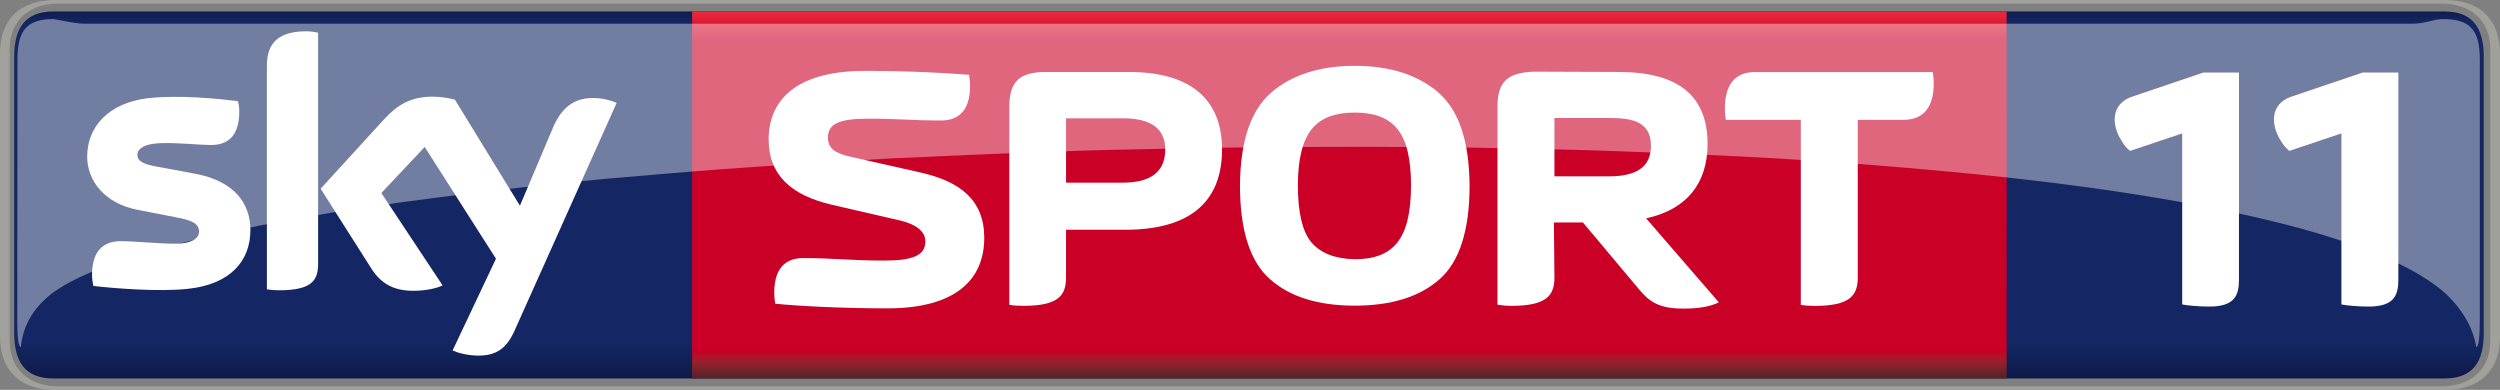 <?xml version="1.0"?>
<svg xmlns="http://www.w3.org/2000/svg" xmlns:xlink="http://www.w3.org/1999/xlink" height="93.57" width="600" version="1.1" viewBox="0 0 158.75 24.757">
  <rect x="0" y="0" width="158.75" height="24.757" fill="#808080" stroke="none"/>
  <defs>
    <linearGradient id="a" gradientUnits="userSpaceOnUse" gradientTransform="matrix(0 23.683 23.683 0 209.57 431.54)" x2=".992" x1=".008" y1="0" y2="0">
      <stop stop-color="#0f1c4d" offset="0"/>
      <stop stop-color="#101e51" offset=".004"/>
      <stop stop-color="#101f54" offset=".008"/>
      <stop stop-color="#112157" offset=".012"/>
      <stop stop-color="#12225a" offset=".016"/>
      <stop stop-color="#13245d" offset=".02"/>
      <stop stop-color="#132560" offset=".023"/>
      <stop stop-color="#142662" offset=".027"/>
      <stop stop-color="#142764" offset=".031"/>
      <stop stop-color="#142764" offset=".062"/>
      <stop stop-color="#142764" offset=".125"/>
      <stop stop-color="#142764" offset=".25"/>
      <stop stop-color="#142764" offset=".5"/>
      <stop stop-color="#142764" offset=".75"/>
      <stop stop-color="#142764" offset=".875"/>
      <stop stop-color="#142764" offset=".891"/>
      <stop stop-color="#142764" offset=".898"/>
      <stop stop-color="#142763" offset=".902"/>
      <stop stop-color="#142763" offset=".906"/>
      <stop stop-color="#132662" offset=".91"/>
      <stop stop-color="#132661" offset=".914"/>
      <stop stop-color="#132560" offset=".918"/>
      <stop stop-color="#13255f" offset=".922"/>
      <stop stop-color="#12245d" offset=".926"/>
      <stop stop-color="#12245c" offset=".93"/>
      <stop stop-color="#12235b" offset=".934"/>
      <stop stop-color="#12235a" offset=".938"/>
      <stop stop-color="#112259" offset=".941"/>
      <stop stop-color="#112258" offset=".945"/>
      <stop stop-color="#112157" offset=".949"/>
      <stop stop-color="#112056" offset=".953"/>
      <stop stop-color="#102055" offset=".957"/>
      <stop stop-color="#102054" offset=".961"/>
      <stop stop-color="#101f53" offset=".965"/>
      <stop stop-color="#101e52" offset=".969"/>
      <stop stop-color="#0f1d50" offset=".973"/>
      <stop stop-color="#0f1d4f" offset=".977"/>
      <stop stop-color="#0f1c4e" offset=".98"/>
      <stop stop-color="#0f1c4d" offset=".984"/>
      <stop stop-color="#0e1b4c" offset=".988"/>
      <stop stop-color="#0e1b4b" offset=".992"/>
      <stop stop-color="#0e1a4a" offset=".996"/>
      <stop stop-color="#0e1949" offset="1"/>
    </linearGradient>
    <linearGradient id="b" gradientUnits="userSpaceOnUse" gradientTransform="matrix(0 -23.293 23.293 0 219.14 455.04)" x1="1.4211e-14" x2="1" y1="0" y2="0">
      <stop stop-color="#552227" offset="0"/>
      <stop stop-color="#5a2227" offset=".004"/>
      <stop stop-color="#602228" offset=".008"/>
      <stop stop-color="#662329" offset=".012"/>
      <stop stop-color="#6c232a" offset=".016"/>
      <stop stop-color="#71232a" offset=".02"/>
      <stop stop-color="#77232a" offset=".023"/>
      <stop stop-color="#7d232a" offset=".027"/>
      <stop stop-color="#84222b" offset=".031"/>
      <stop stop-color="#8a212b" offset=".035"/>
      <stop stop-color="#90202b" offset=".039"/>
      <stop stop-color="#961f2b" offset=".043"/>
      <stop stop-color="#9d1d2b" offset=".047"/>
      <stop stop-color="#a31a2a" offset=".051"/>
      <stop stop-color="#a9172a" offset=".055"/>
      <stop stop-color="#b01329" offset=".059"/>
      <stop stop-color="#b70f29" offset=".062"/>
      <stop stop-color="#bd0829" offset=".066"/>
      <stop stop-color="#c40228" offset=".07"/>
      <stop stop-color="#c70028" offset=".074"/>
      <stop stop-color="#ca0027" offset=".078"/>
      <stop stop-color="#ca0027" offset=".094"/>
      <stop stop-color="#ca0027" offset=".125"/>
      <stop stop-color="#ca0027" offset=".25"/>
      <stop stop-color="#ca0027" offset=".5"/>
      <stop stop-color="#ca0027" offset=".75"/>
      <stop stop-color="#ca0027" offset=".875"/>
      <stop stop-color="#ca0027" offset=".906"/>
      <stop stop-color="#ca0027" offset=".914"/>
      <stop stop-color="#cb0028" offset=".918"/>
      <stop stop-color="#cc0029" offset=".922"/>
      <stop stop-color="#ce002a" offset=".926"/>
      <stop stop-color="#cf012a" offset=".93"/>
      <stop stop-color="#d1052b" offset=".934"/>
      <stop stop-color="#d2092c" offset=".938"/>
      <stop stop-color="#d40b2d" offset=".941"/>
      <stop stop-color="#d50d2e" offset=".945"/>
      <stop stop-color="#d60f2f" offset=".949"/>
      <stop stop-color="#d71130" offset=".953"/>
      <stop stop-color="#d91431" offset=".957"/>
      <stop stop-color="#da1732" offset=".961"/>
      <stop stop-color="#dc1933" offset=".965"/>
      <stop stop-color="#dd1a34" offset=".969"/>
      <stop stop-color="#df1c35" offset=".973"/>
      <stop stop-color="#e01d35" offset=".977"/>
      <stop stop-color="#e12036" offset=".98"/>
      <stop stop-color="#e22237" offset=".984"/>
      <stop stop-color="#e42439" offset=".988"/>
      <stop stop-color="#e6253a" offset=".992"/>
      <stop stop-color="#e7273a" offset=".996"/>
      <stop stop-color="#e8283b" offset="1"/>
    </linearGradient>
  </defs>
  <g transform="translate(-133.45 -431.01)">
    <path d="m136.84 431.74c-1.831 0-2.49 1.092-2.49 2.889v17.524c0 1.797 0.659 2.889 2.49 2.889h151.83 0.01c1.831 0 2.49-1.092 2.49-2.889v-17.524c0-1.797-0.659-2.889-2.49-2.889h-151.84z" stroke-width=".96" fill="url(#a)"/>
    <path d="m268.71 440.59c-0.189-0.156-0.346-0.292-0.566-0.684-0.618-0.975-0.639-2.264 0.629-2.735l4.599-1.557h2.252v13.148c0 1.009-0.272 1.715-1.886 1.715-0.65 0-1.414-0.068-1.718-0.135v-10.861l-3.31 1.11" stroke-width="1.108" fill="#fff"/>
    <path stroke-width=".96" fill="url(#b)" d="m177.4 431.74v23.301h83.47c0.009-7.931 0.002-16.09 0-23.301z"/>
    <g stroke-width=".96" fill="#fff">
      <path d="m149.35 445.62c0 1.99-1.308 3.446-3.958 3.73-1.911 0.205-4.697-0.033-6.016-0.182-0.041-0.216-0.083-0.489-0.083-0.694 0-1.751 0.944-2.149 1.819-2.149 0.921 0 2.365 0.159 3.446 0.159 1.171 0 1.535-0.398 1.535-0.773 0-0.5-0.478-0.716-1.387-0.887l-2.513-0.489c-2.092-0.398-3.207-1.842-3.207-3.377 0-1.865 1.319-3.423 3.912-3.719 1.967-0.205 4.355 0.033 5.663 0.193 0.058 0.228 0.083 0.432 0.083 0.671 0 1.74-0.921 2.115-1.808 2.115-0.671 0-1.728-0.125-2.934-0.125-1.228 0-1.728 0.33-1.728 0.751 0 0.432 0.478 0.614 1.251 0.75l2.4 0.444c2.468 0.455 3.525 1.854 3.525 3.582"/>
      <path d="m153.65 447.76c0 1.069-0.409 1.683-2.502 1.683-0.273 0-0.512-0.025-0.75-0.058v-14.181c0-1.08 0.364-2.206 2.479-2.206 0.262 0 0.523 0.033 0.773 0.083v14.682"/>
      <path d="m162.19 453.26c0.273 0.136 0.842 0.307 1.547 0.33 1.206 0.025 1.865-0.444 2.365-1.535l6.505-14.511c-0.273-0.136-0.864-0.295-1.353-0.307-0.841-0.025-1.956 0.148-2.684 1.865l-2.104 4.97-4.128-6.732c-0.262-0.083-0.91-0.193-1.387-0.193-1.456 0-2.275 0.535-3.127 1.456l-4.014 4.39 3.23 5.083c0.602 0.932 1.387 1.399 2.661 1.399 0.842 0 1.535-0.182 1.854-0.341l-3.889-5.868 2.752-2.923 4.526 7.096-2.752 5.822"/>
      <path d="m195.95 446.11c0-2.422-1.569-3.594-4.071-4.151l-4.39-0.989c-0.796-0.182-1.467-0.421-1.467-1.217 0-0.876 0.694-1.206 2.536-1.206 2.172 0 2.672 0.114 4.651 0.114 0.91 0 1.842-0.421 1.842-2.217 0-0.216-0.033-0.466-0.066-0.682-1.331-0.114-3.707-0.25-6.63-0.25-4.412 0-6.096 1.911-6.096 4.344 0 2.286 1.444 3.548 3.992 4.151l4.39 1.012c1.012 0.25 1.569 0.694 1.569 1.331 0 0.864-0.773 1.206-2.615 1.206-2.172 0-3.161-0.159-5.14-0.159-0.91 0-1.842 0.421-1.842 2.217 0 0.216 0.025 0.466 0.066 0.682 1.331 0.136 4.185 0.295 7.119 0.295 4.412 0 6.152-1.888 6.152-4.481"/>
      <path d="m230.86 435.56c-1.74 0.066-2.32 0.668-2.32 2.26v12.542c0.262 0.041 0.58 0.069 0.887 0.069 2.217 0 2.729-0.647 2.729-1.795l-0.033-3.501h1.842l3.548 4.23c0.671 0.819 1.306 1.241 2.819 1.241 1.012 0 1.707-0.124 2.265-0.397l-4.619-5.335c2.593-0.557 3.902-2.242 3.902-4.721 0-3.059-1.865-4.572-5.629-4.572zm1.296 2.942h3.467c1.49 0 2.661 0.228 2.661 1.774 0 1.308-0.887 1.932-2.661 1.932h-3.467z"/>
      <path d="m199.86 435.58c-1.774 0-2.32 0.691-2.32 2.26v12.526c0.262 0.05 0.569 0.064 0.887 0.064 2.218 0 2.716-0.647 2.716-1.795v-3.036h3.774c4.094 0 6.132-1.776 6.132-5.096 0-3.218-2.038-4.921-5.894-4.921zm1.284 2.942h3.616c1.797 0 2.682 0.671 2.682 1.979 0 1.387-0.886 2.107-2.682 2.107h-3.616z"/>
      <path d="m219.48 435.19c-2.24 0-4.014 0.58-5.322 1.706-1.308 1.16-1.948 3.103-1.97 5.889 0 2.843 0.64 4.835 1.902 5.949 1.262 1.126 3.059 1.685 5.39 1.685 2.32 0 4.117-0.558 5.39-1.685 1.262-1.115 1.898-3.106 1.898-5.949-0.025-2.786-0.658-4.729-1.966-5.889-1.308-1.126-3.082-1.706-5.322-1.706zm0 2.968c1.24 0 2.124 0.329 2.704 1.045 0.569 0.682 0.866 1.876 0.866 3.582 0 1.717-0.297 2.911-0.866 3.616-0.557 0.728-1.464 1.07-2.704 1.07-1.262-0.025-2.175-0.388-2.755-1.07-0.569-0.682-0.861-1.888-0.861-3.616 0-1.706 0.319-2.9 0.887-3.582 0.58-0.716 1.49-1.045 2.729-1.045z"/>
      <path d="m251.41 438.62h2.9c0.955 0 1.933-0.443 1.933-2.331 0-0.216-0.025-0.478-0.066-0.705h-11.277c-0.955 0-1.922 0.443-1.922 2.331 0 0.216 0.025 0.478 0.058 0.705h4.765v11.748c0.273 0.05 0.58 0.066 0.887 0.066 2.218 0 2.729-0.649 2.729-1.797v-10.019"/>
    </g>
    <path d="m137.01 431.01c-2.729 0-3.56 1.694-3.56 3.389v17.98c0 1.694 0.83 3.389 3.56 3.389h151.63 0.01c2.718 0 3.548-1.694 3.548-3.389v-17.98c0-1.694-0.83-3.389-3.548-3.389h-151.64zm0.125 0.228h151.38c1.831 0 3.071 1.08 3.071 2.889v18.525c0 1.808-1.24 2.889-3.071 2.889h-151.37-0.01c-1.831 0-3.071-1.08-3.071-2.889v-18.525c0-1.808 1.24-2.889 3.071-2.889z" stroke-width=".96" fill="#a1a19c"/>
    <path stroke-width="1.108" fill="#fff" d="m278.82 440.59c-0.178-0.156-0.335-0.292-0.566-0.684-0.608-0.975-0.639-2.264 0.629-2.735l4.599-1.557h2.263v13.148c0 1.009-0.272 1.715-1.896 1.715-0.649 0-1.404-0.068-1.718-0.135v-10.861l-3.31 1.11"/>
    <path opacity=".4" d="m136.89 432.22c-1.682 0-2.332 0.648-2.332 2.559l-0.014 16.534c0 1.035 0.061 1.731 0.226 1.731 0.059-0.33 0.108-1.925 1.932-3.369 0.687-0.523 1.633-1.012 2.794-1.501 1.433-0.591 3.199-1.145 5.272-1.68 0.533-0.136 1.101-0.273 1.67-0.409 1.221-0.301 2.474-0.54 3.513-0.755 0.376-0.066 0.777-0.15 1.101-0.213 1.151-0.215 2.345-0.414 3.389-0.593 0.371-0.058 0.748-0.12 1.066-0.17 1.231-0.184 2.474-0.361 3.518-0.512 1.539-0.21 3.095-0.402 4.406-0.567 1.252-0.159 2.522-0.291 3.589-0.409 0.48-0.05 0.966-0.105 1.377-0.149 1.231-0.133 2.478-0.251 3.527-0.354 2.529-0.216 5.103-0.442 7.262-0.601 1.753-0.125 3.528-0.249 5.317-0.363 1.842-0.125 3.716-0.231 5.605-0.333 3.506-0.162 7.059-0.316 10.052-0.418 1.305-0.058 2.638-0.088 3.758-0.119 2.277-0.048 4.609-0.102 6.565-0.132 1.297-0.026 2.632-0.033 3.749-0.043 0.492-0.013 0.99-0.009 1.408-0.013 1.394-0.009 2.615-0.009 3.922-0.009 2.38-0.001 4.822 0.013 6.871 0.043 1.325 0.017 2.641 0.044 3.966 0.069 0.676 0.023 1.361 0.032 2.048 0.055 1.256 0.031 2.523 0.066 3.767 0.115 2.195 0.076 4.429 0.167 6.316 0.26 1.302 0.06 2.627 0.135 3.744 0.196 2.12 0.125 4.202 0.272 6.227 0.431 1.308 0.102 2.641 0.222 3.767 0.32 3.47 0.307 6.777 0.679 9.856 1.1 4.347 0.603 8.257 1.309 11.597 2.128 1.35 0.33 2.606 0.669 3.767 1.045 3.293 1.035 5.78 2.229 7.284 3.582 1.646 1.558 1.859 3.039 1.919 3.369 0.165 0 0.226-0.697 0.226-1.731v-16.534c0-1.911-0.652-2.559-2.345-2.559-0.569 0-1.14 0.294-1.91 0.294h-147.9c-0.661-0.028-1.321-0.197-1.911-0.293z" stroke-width="2.971" fill="#fff"/>
  </g>
</svg>
